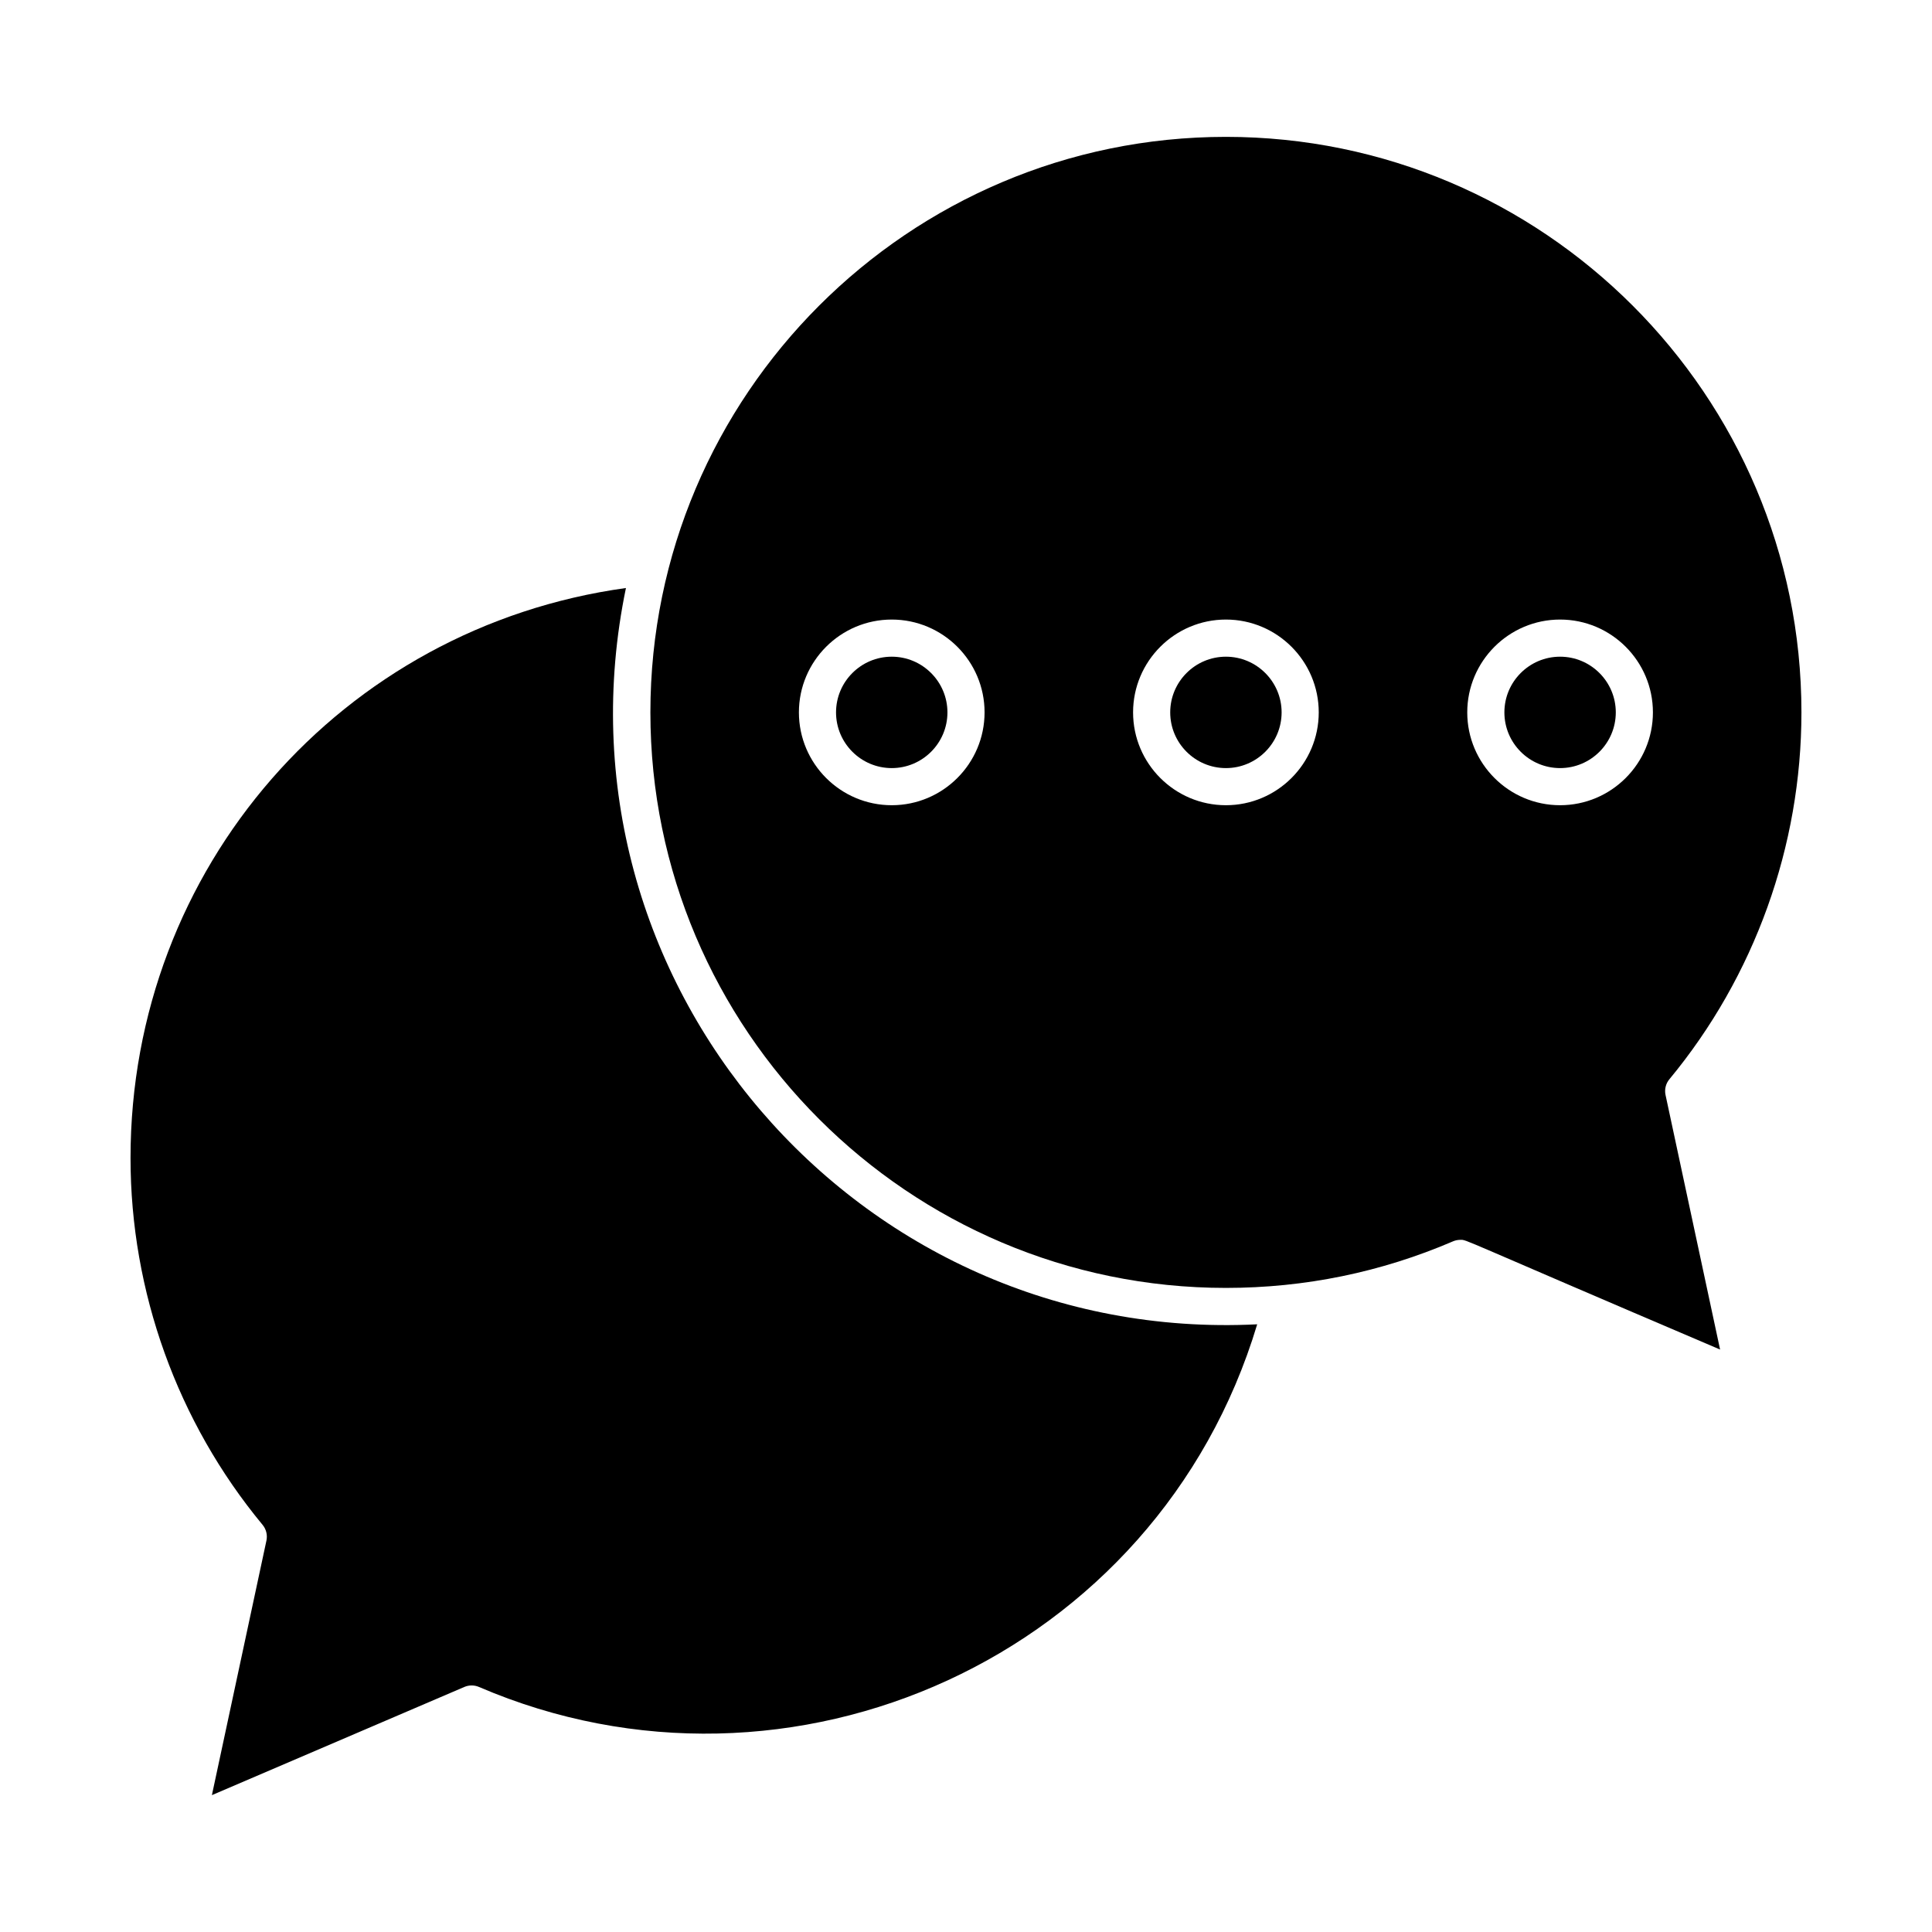 <?xml version="1.0" encoding="UTF-8"?>
<!-- Uploaded to: SVG Find, www.svgrepo.com, Generator: SVG Find Mixer Tools -->
<svg fill="#000000" width="800px" height="800px" version="1.1" viewBox="144 144 512 512" xmlns="http://www.w3.org/2000/svg">
 <g>
  <path d="m468.88 318.03c-8.141 0-14.762 6.621-14.762 14.762s6.621 14.762 14.762 14.762 14.762-6.621 14.762-14.762c0-8.137-6.625-14.762-14.762-14.762z"/>
  <path d="m380.32 318.03c-8.141 0-14.762 6.621-14.762 14.762s6.621 14.762 14.762 14.762c8.141 0 14.762-6.621 14.762-14.762-0.004-8.137-6.625-14.762-14.762-14.762z"/>
  <path d="m309.88 299.83c-75.312 10.402-131.29 74.168-131.29 151.05 0 35.441 12.43 69.969 34.996 97.219 0.961 1.16 1.336 2.695 1.023 4.168l-14.457 67.465 66.902-28.672c1.238-0.531 2.641-0.531 3.883 0.004 82.523 35.473 179.76-8.02 206.23-96.109-106.14 5.297-188.81-91.172-167.29-195.12z"/>
  <path d="m557.44 318.03c-8.141 0-14.762 6.621-14.762 14.762s6.621 14.762 14.762 14.762 14.762-6.621 14.762-14.762c0-8.137-6.621-14.762-14.762-14.762z"/>
  <path d="m621.4 332.79c0-84.102-68.422-152.52-152.52-152.52-84.102 0-152.52 68.422-152.52 152.52 0 84.102 68.422 152.52 152.52 152.52 20.883 0 41.129-4.152 60.176-12.34 0.621-0.266 1.281-0.398 1.945-0.398 1.914 0-1.652-0.984 68.84 29.07l-14.457-67.465c-0.316-1.473 0.062-3.012 1.023-4.168 22.562-27.25 34.992-61.777 34.992-97.219zm-241.08 24.602c-13.566 0-24.602-11.035-24.602-24.602 0-13.566 11.035-24.602 24.602-24.602 13.566 0 24.602 11.035 24.602 24.602-0.004 13.566-11.039 24.602-24.602 24.602zm88.559 0c-13.566 0-24.602-11.035-24.602-24.602 0-13.566 11.035-24.602 24.602-24.602s24.602 11.035 24.602 24.602c0 13.566-11.039 24.602-24.602 24.602zm88.559 0c-13.566 0-24.602-11.035-24.602-24.602 0-13.566 11.035-24.602 24.602-24.602s24.602 11.035 24.602 24.602c0 13.566-11.035 24.602-24.602 24.602z"/>
 </g>
</svg>